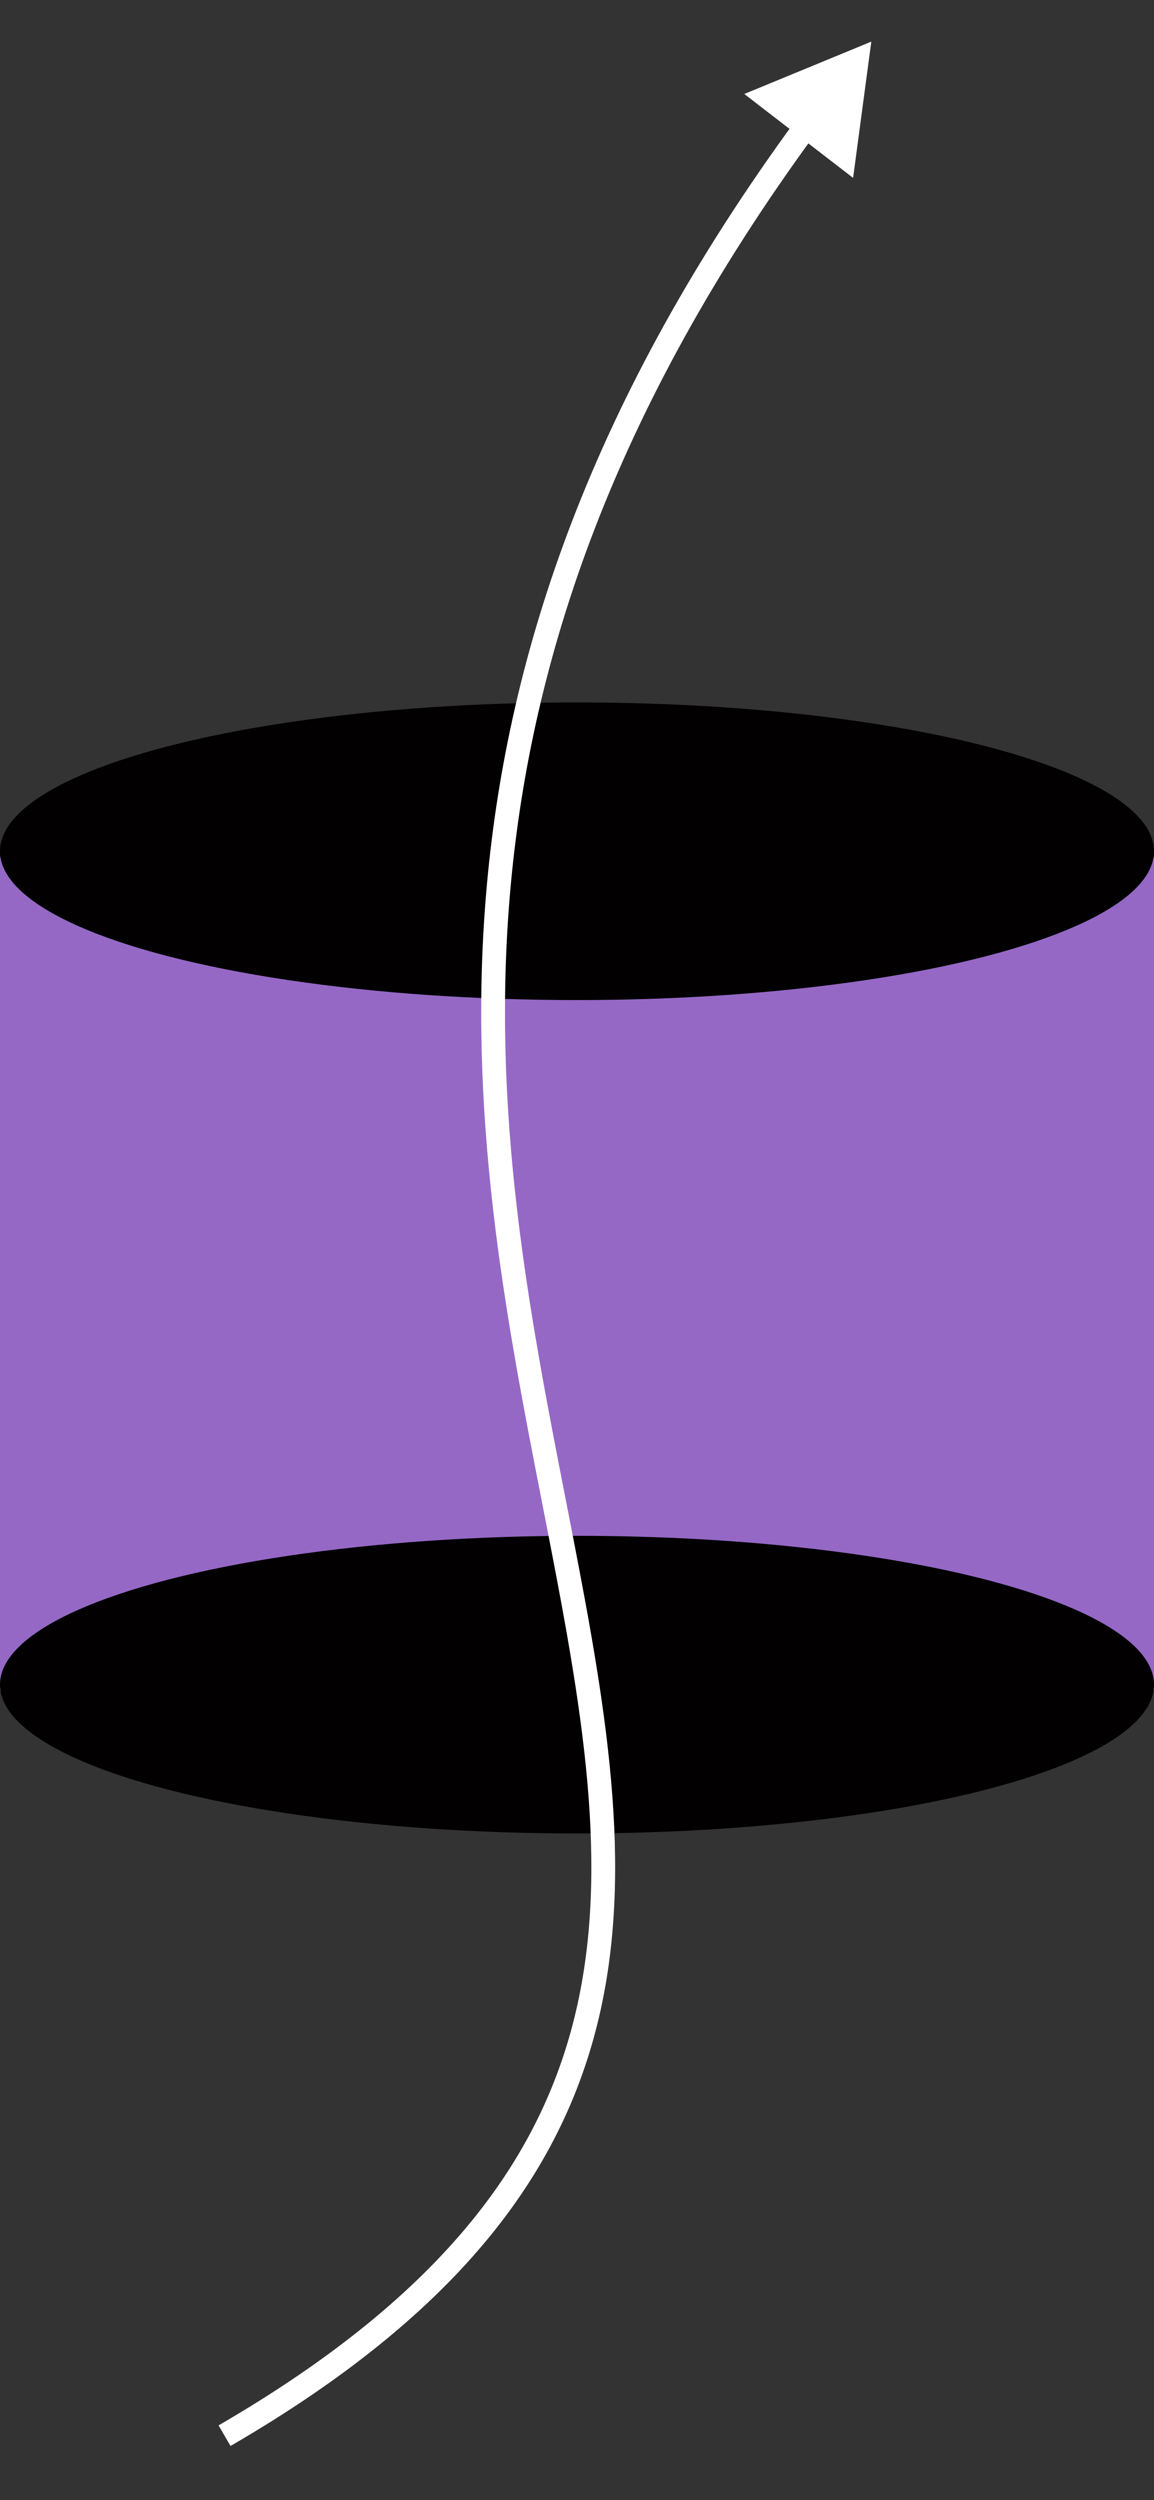 <svg xmlns="http://www.w3.org/2000/svg" width="97" height="210" viewBox="0 0 97 210" fill="none"><rect x="0" y="0" width="97" height="210" fill="#333333" stroke="none"/><rect y="72" width="97" height="70" fill="#9568C6"></rect><ellipse cx="48.5" cy="141.5" rx="48.5" ry="12.5" fill="#020000"></ellipse><ellipse cx="48.5" cy="71.5" rx="48.5" ry="12.5" fill="#020000"></ellipse><path d="M73.238 3.496L71.708 14.941L62.561 7.894L73.238 3.496ZM18.372 203.718C37.584 192.581 45.794 180.92 48.55 168.318C51.329 155.613 48.614 141.803 45.559 126.185C42.516 110.633 39.171 93.408 40.939 74.171C42.71 54.907 49.6 33.678 66.928 10.047L68.541 11.23C51.419 34.58 44.667 55.467 42.931 74.354C41.192 93.268 44.475 110.23 47.522 125.801C50.555 141.305 53.389 155.555 50.504 168.746C47.596 182.04 38.928 194.113 19.375 205.448L18.372 203.718Z" fill="white"></path></svg>